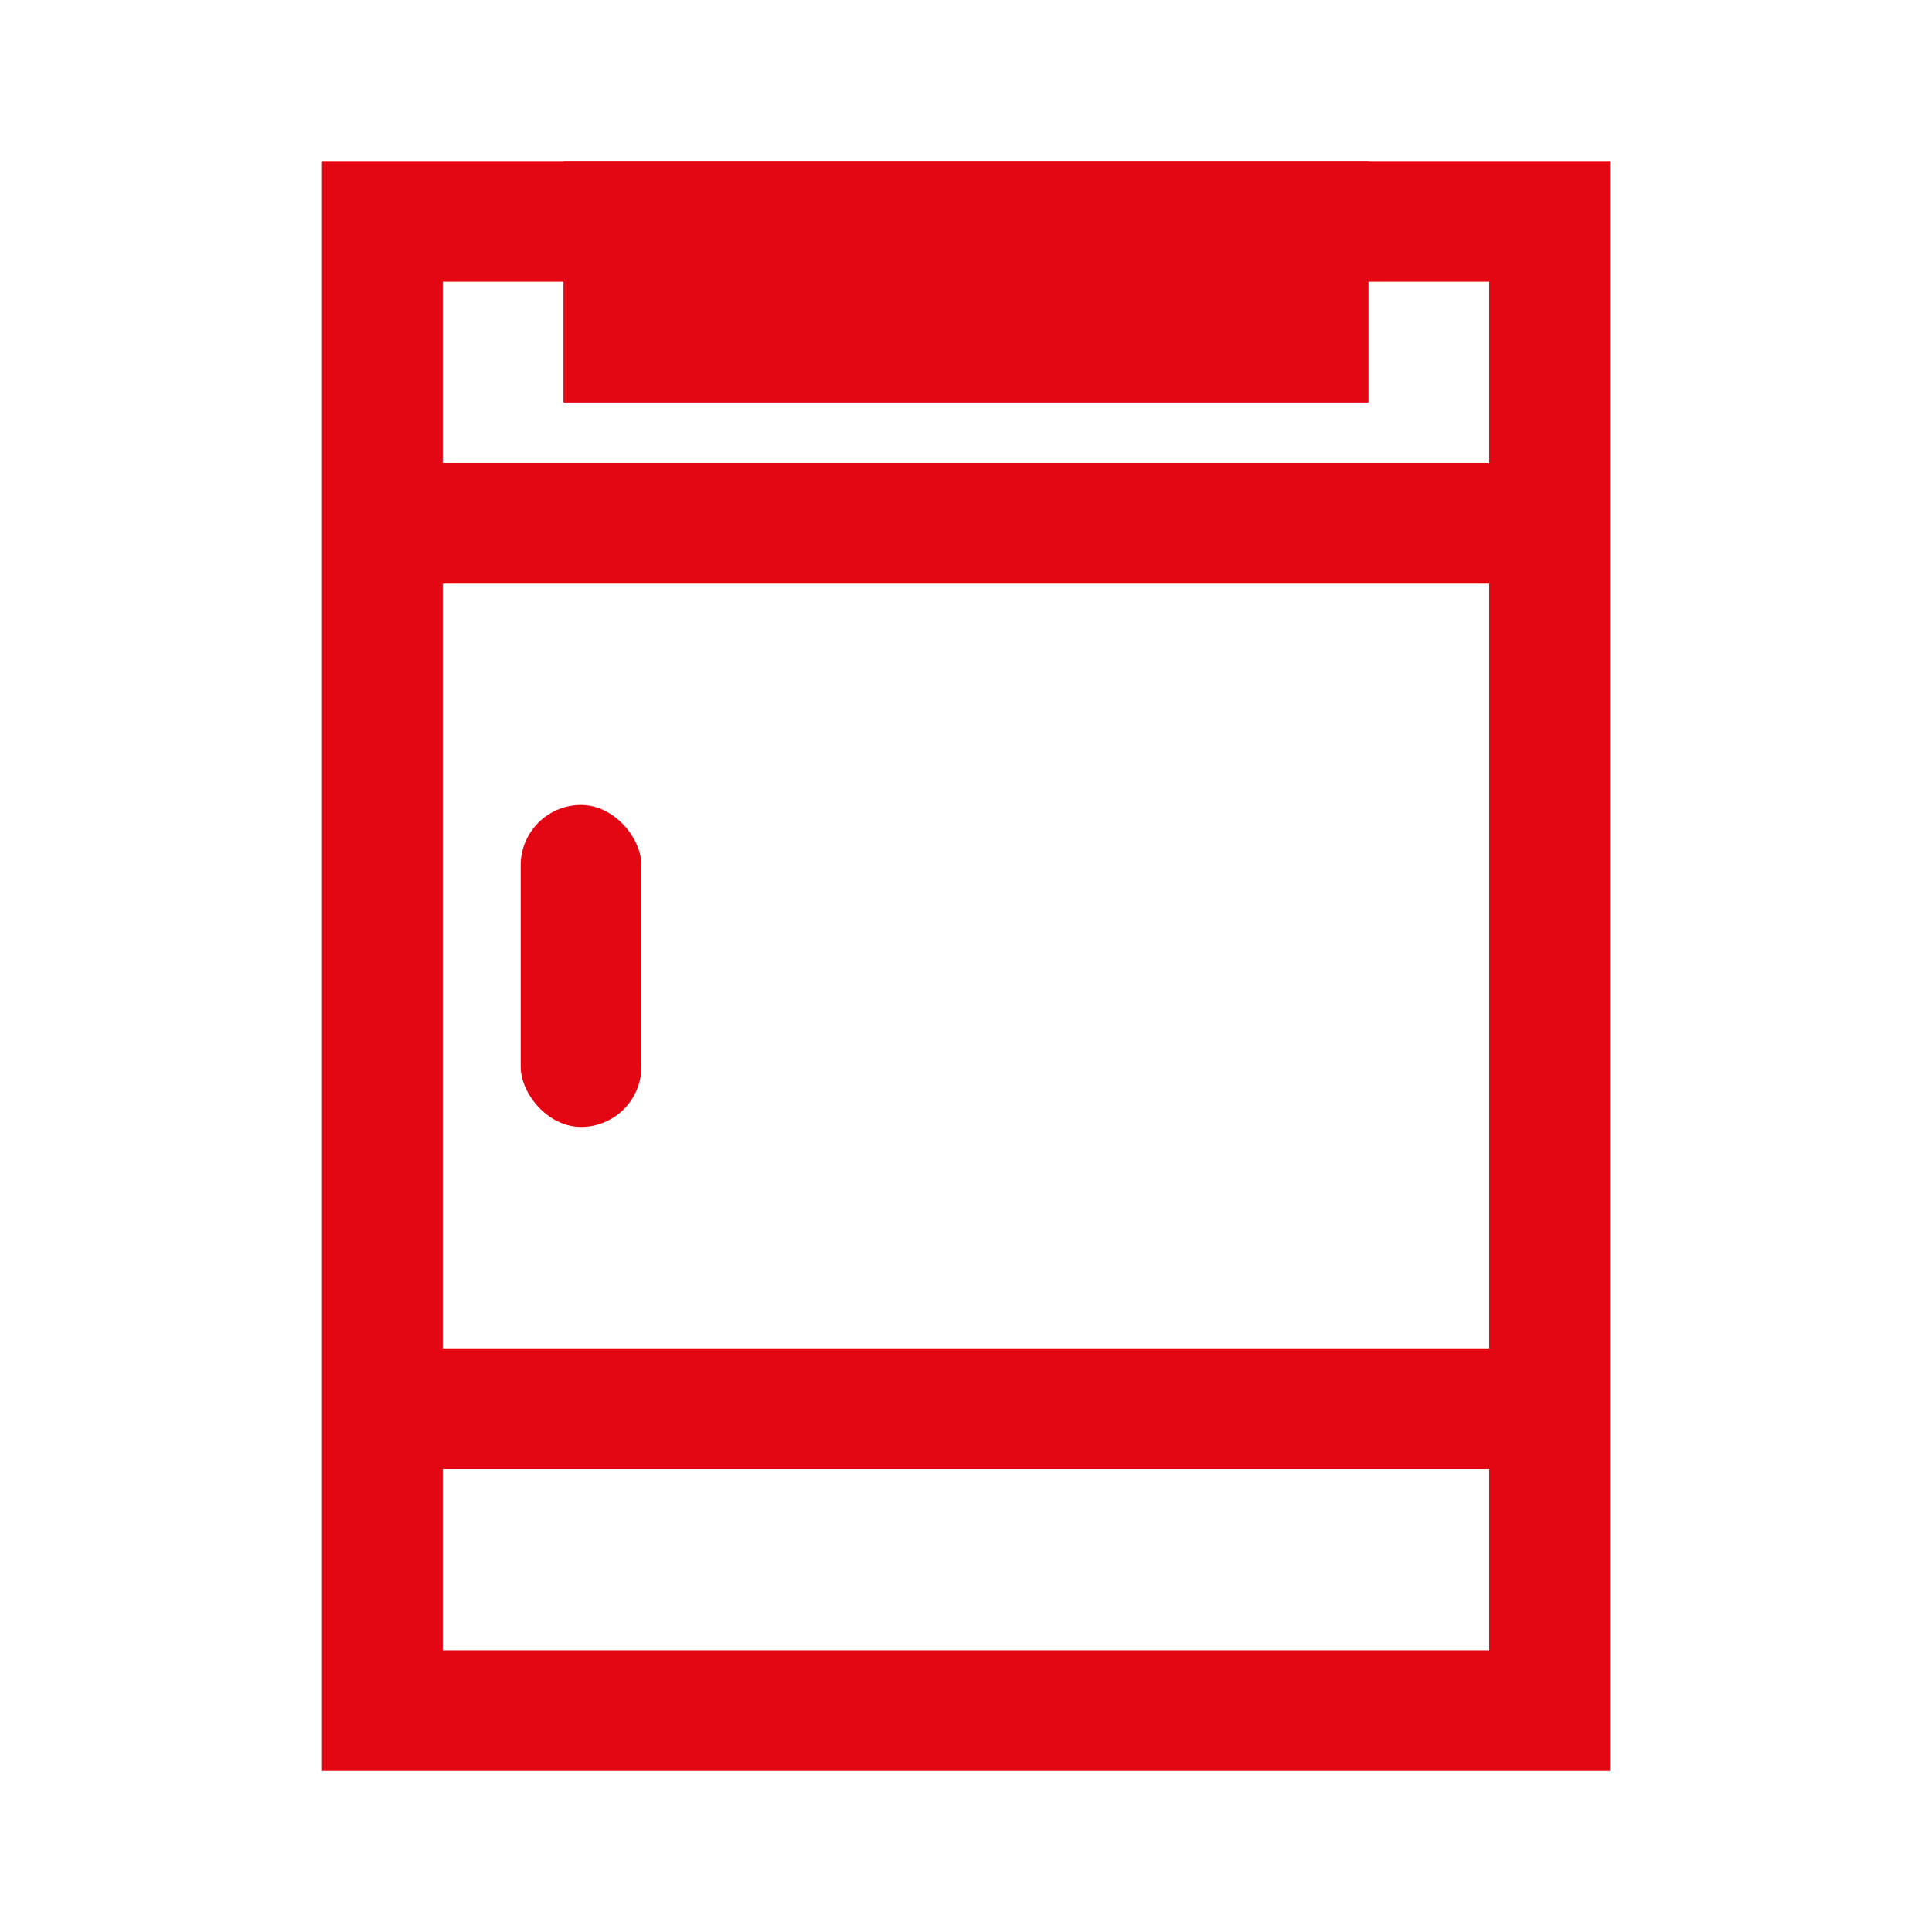 <?xml version="1.0" encoding="UTF-8"?>
<svg width="32px" height="32px" viewBox="0 0 32 32" version="1.1" xmlns="http://www.w3.org/2000/svg" xmlns:xlink="http://www.w3.org/1999/xlink">
    <title>编组 4备份 2</title>
    <g id="确认版" stroke="none" stroke-width="1" fill="none" fill-rule="evenodd">
        <g id="产品列表页" transform="translate(-783, -106)">
            <g id="二级菜单" transform="translate(0, 91)">
                <g id="编组-4备份-2" transform="translate(783, 15)">
                    <rect id="矩形" fill="#E30613" opacity="0" x="0" y="0" width="32" height="32"></rect>
                    <rect id="矩形" fill="#E30613" x="9.333" y="2.667" width="13.333" height="4"></rect>
                    <rect id="矩形" stroke="#E30613" stroke-width="2" x="6.333" y="3.667" width="19.333" height="24.667"></rect>
                    <rect id="矩形备份-12" fill="#E30613" x="8.624" y="13.333" width="2" height="5.333" rx="1"></rect>
                    <polygon id="矩形备份-10" fill="#E30613" transform="translate(16.291, 8.667) rotate(-270) translate(-16.291, -8.667) " points="15.291 -1.333 17.291 -1.333 17.291 18.667 15.291 18.667"></polygon>
                    <polygon id="矩形备份-13" fill="#E30613" transform="translate(16.291, 23.333) rotate(-270) translate(-16.291, -23.333) " points="15.291 13.333 17.291 13.333 17.291 33.333 15.291 33.333"></polygon>
                </g>
            </g>
        </g>
    </g>
</svg>